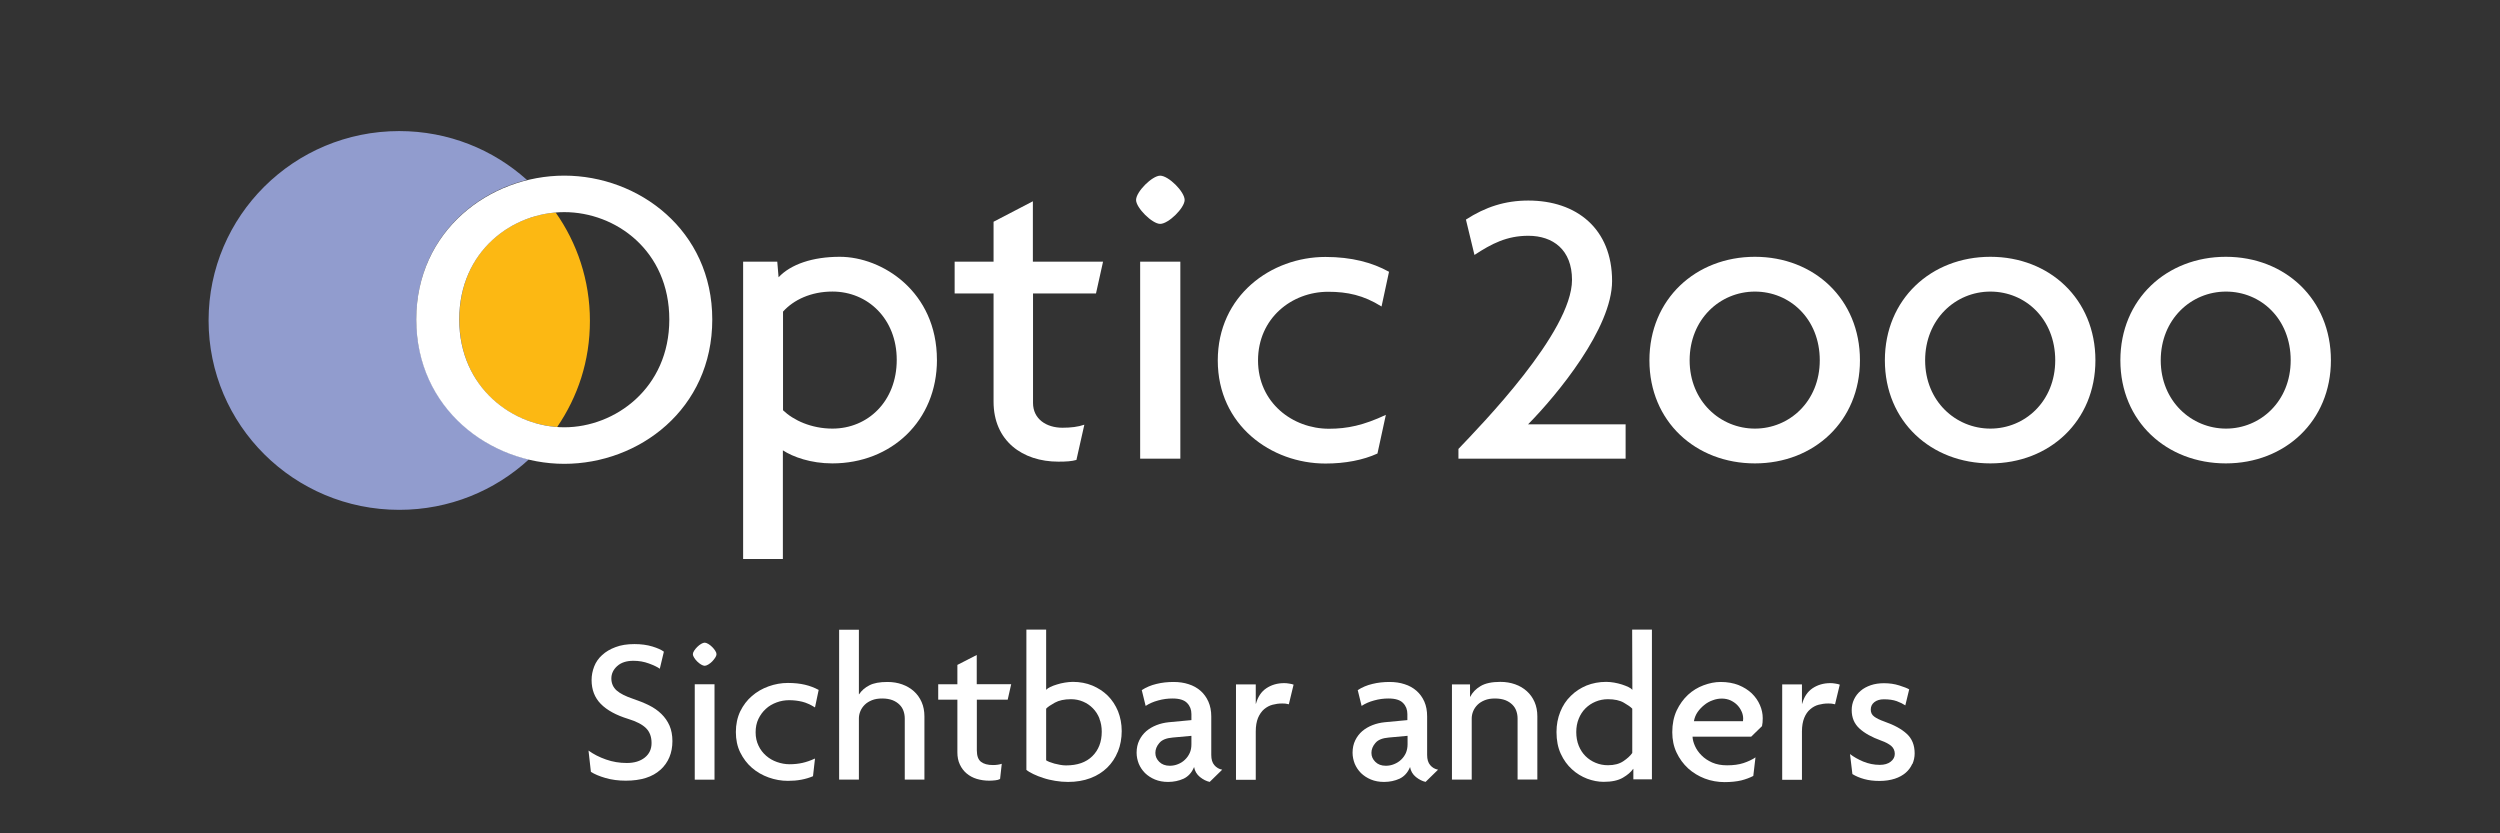 <?xml version="1.0" encoding="UTF-8"?> <svg xmlns="http://www.w3.org/2000/svg" width="531" height="177" viewBox="0 0 531 177" fill="none"><rect x="0" y="0" width="531" height="177" fill="#333333" stroke="none"/><path fill-rule="evenodd" clip-rule="evenodd" d="M44.304 68.064C44.304 45.839 62.426 27.84 84.797 27.84C95.23 27.84 104.756 31.758 111.916 38.211C99.217 41.368 88.439 52.07 88.439 67.795C88.439 83.513 99.463 94.553 112.346 97.564C105.125 104.217 95.452 108.289 84.797 108.289C62.419 108.289 44.304 90.289 44.304 68.064Z" fill="#919CCE"></path><path d="M118.008 45.117C122.602 51.632 125.298 59.56 125.298 68.133C125.298 76.715 122.725 84.251 118.346 90.696C107.882 89.966 97.565 81.762 97.565 67.865C97.565 53.967 107.66 46.001 118.038 45.117H118.008Z" fill="#FCB813"></path><path fill-rule="evenodd" clip-rule="evenodd" d="M190.467 76.438C190.467 85.227 184.344 91.035 176.808 91.035C172.344 91.035 168.542 89.275 166.314 87.14V66.19C168.542 63.701 172.245 61.926 176.808 61.926C184.337 61.926 190.467 67.734 190.467 76.431V76.438ZM199.002 76.438C199.002 61.934 187.371 54.544 178.375 54.544C172.613 54.544 167.966 56.126 165.369 58.892L165.092 55.581H157.84V118.737H166.283V95.652C168.434 97.058 172.222 98.425 176.785 98.425C189.338 98.425 199.01 89.368 199.01 76.438H199.002Z" fill="white"></path><path fill-rule="evenodd" clip-rule="evenodd" d="M234.264 55.581H219.383V42.751L211.033 47.099V55.581H202.766V62.333H211.033V85.319C211.033 93.623 217.148 98.056 224.807 98.056C226.489 98.056 227.68 97.971 228.633 97.687L230.315 90.205C229.001 90.666 227.442 90.85 225.66 90.85C222.233 90.85 219.414 88.991 219.414 85.588V62.333H232.789L234.287 55.581H234.256H234.264Z" fill="white"></path><path fill-rule="evenodd" clip-rule="evenodd" d="M250.704 97.418V55.581H242.169V97.418H250.704ZM251.618 42.474C251.618 40.715 248.192 37.312 246.417 37.312C244.735 37.312 241.301 40.715 241.301 42.474C241.301 44.149 244.735 47.553 246.417 47.553C248.192 47.553 251.618 44.149 251.618 42.474Z" fill="white"></path><path fill-rule="evenodd" clip-rule="evenodd" d="M294.992 57.709C291.474 55.766 287.095 54.575 281.525 54.575C269.986 54.575 258.655 62.787 258.655 76.562C258.655 90.336 270.017 98.456 281.525 98.456C285.72 98.456 289.515 97.726 292.572 96.328L294.355 88.116C289.615 90.336 286.188 91.066 282.263 91.066C274.55 91.066 267.205 85.535 267.205 76.562C267.205 67.589 274.365 61.973 282.086 61.973C286.188 61.973 289.615 62.703 293.44 65.1L295.031 57.709H294.992Z" fill="white"></path><path fill-rule="evenodd" clip-rule="evenodd" d="M386.519 76.531C386.519 85.227 380.089 91.035 372.745 91.035C365.401 91.035 358.878 85.227 358.878 76.531C358.878 67.834 365.308 61.934 372.745 61.934C380.174 61.934 386.519 67.742 386.519 76.531ZM395.054 76.531C395.054 63.517 385.29 54.544 372.745 54.544C360.192 54.544 350.336 63.517 350.336 76.531C350.336 89.544 360.192 98.425 372.745 98.425C385.29 98.425 395.054 89.452 395.054 76.531Z" fill="white"></path><path fill-rule="evenodd" clip-rule="evenodd" d="M436.531 76.531C436.531 85.227 430.101 91.035 422.756 91.035C415.412 91.035 408.898 85.227 408.898 76.531C408.898 67.834 415.328 61.934 422.756 61.934C430.185 61.934 436.531 67.742 436.531 76.531ZM445.066 76.531C445.066 63.517 435.309 54.544 422.756 54.544C410.204 54.544 400.347 63.517 400.347 76.531C400.347 89.544 410.204 98.425 422.756 98.425C435.309 98.425 445.066 89.452 445.066 76.531Z" fill="white"></path><path fill-rule="evenodd" clip-rule="evenodd" d="M486.543 76.531C486.543 85.227 480.113 91.035 472.807 91.035C465.493 91.035 458.94 85.227 458.94 76.531C458.94 67.834 465.37 61.934 472.807 61.934C480.236 61.934 486.543 67.742 486.543 76.531ZM495.085 76.531C495.085 63.517 485.321 54.544 472.768 54.544C460.223 54.544 450.367 63.517 450.367 76.531C450.367 89.544 460.223 98.425 472.768 98.425C485.321 98.425 495.085 89.452 495.085 76.531Z" fill="white"></path><path d="M345.28 90.09V97.418H309.773V95.352C314.49 90.389 333.895 70.538 333.895 59.437C333.895 53.053 329.854 50.08 324.615 50.08C320.06 50.08 316.841 51.747 313.176 54.152L311.363 46.638C315.496 43.965 319.66 42.597 324.615 42.597C334.848 42.597 342.407 48.551 342.407 59.691C342.407 69.693 330.776 83.836 324.561 90.128H345.257L345.288 90.097L345.28 90.09Z" fill="white"></path><path fill-rule="evenodd" clip-rule="evenodd" d="M142.161 67.864C142.161 82.453 130.622 90.757 119.851 90.757C109.081 90.757 97.542 82.453 97.542 67.864C97.542 53.268 108.897 45.056 119.851 45.056C130.806 45.056 142.161 53.26 142.161 67.864ZM151.287 67.864C151.287 48.92 135.677 37.304 119.851 37.304C104.026 37.304 88.415 48.95 88.415 67.864C88.415 86.778 104.026 98.517 119.851 98.517C135.677 98.517 151.287 86.955 151.287 67.864Z" fill="white"></path><path d="M140.29 163.483C138.603 165.038 136.135 165.816 132.909 165.816C131.348 165.816 129.914 165.627 128.606 165.247C127.299 164.868 126.265 164.431 125.506 163.938L125 159.422C126.076 160.2 127.299 160.826 128.712 161.319C130.104 161.813 131.58 162.059 133.141 162.059C134.701 162.059 135.988 161.68 136.958 160.902C137.928 160.124 138.392 159.099 138.392 157.809C138.392 156.519 138.012 155.456 137.232 154.678C136.452 153.9 135.207 153.236 133.457 152.705C130.863 151.908 128.923 150.845 127.615 149.517C126.308 148.189 125.654 146.5 125.654 144.432C125.654 143.445 125.844 142.497 126.202 141.567C126.561 140.637 127.13 139.821 127.889 139.138C128.648 138.436 129.598 137.867 130.736 137.449C131.875 137.013 133.204 136.804 134.743 136.804C136.177 136.804 137.443 136.975 138.561 137.316C139.678 137.658 140.48 138.019 141.007 138.417L140.142 142.041C139.615 141.662 138.856 141.301 137.822 140.922C136.789 140.542 135.713 140.352 134.532 140.352C133.056 140.352 131.917 140.732 131.095 141.472C130.272 142.212 129.851 143.104 129.851 144.109C129.851 145.115 130.23 146.007 130.989 146.671C131.749 147.335 132.909 147.904 134.427 148.417C135.671 148.834 136.81 149.289 137.844 149.802C138.877 150.314 139.742 150.921 140.48 151.642C141.218 152.363 141.787 153.179 142.209 154.128C142.61 155.077 142.821 156.158 142.821 157.411C142.821 159.915 141.977 161.946 140.29 163.502" fill="white"></path><path d="M147.565 145.343H151.762V165.608H147.565V145.343ZM151.91 139.688C151.72 139.973 151.509 140.239 151.256 140.504C151.003 140.751 150.729 140.979 150.433 141.149C150.138 141.32 149.885 141.415 149.674 141.415C149.463 141.415 149.21 141.32 148.915 141.149C148.62 140.979 148.346 140.751 148.092 140.504C147.839 140.258 147.607 139.973 147.439 139.688C147.249 139.404 147.165 139.157 147.165 138.948C147.165 138.74 147.249 138.493 147.439 138.208C147.629 137.924 147.839 137.658 148.092 137.411C148.346 137.165 148.62 136.937 148.915 136.766C149.21 136.595 149.463 136.501 149.674 136.501C149.885 136.501 150.138 136.595 150.433 136.766C150.729 136.937 151.003 137.165 151.256 137.411C151.509 137.658 151.741 137.943 151.91 138.208C152.099 138.493 152.184 138.74 152.184 138.948C152.184 139.157 152.099 139.404 151.91 139.688Z" fill="white"></path><path d="M173.105 150.257C172.156 149.669 171.249 149.252 170.385 149.043C169.52 148.834 168.592 148.72 167.622 148.72C166.715 148.72 165.808 148.872 164.944 149.195C164.079 149.517 163.32 149.954 162.666 150.561C162.012 151.149 161.485 151.87 161.084 152.705C160.683 153.54 160.494 154.489 160.494 155.551C160.494 156.614 160.705 157.544 161.105 158.378C161.506 159.232 162.054 159.934 162.729 160.523C163.404 161.111 164.163 161.547 165.028 161.851C165.893 162.154 166.778 162.325 167.706 162.325C168.676 162.325 169.583 162.23 170.427 162.041C171.27 161.851 172.156 161.547 173.105 161.111L172.683 164.868C171.924 165.19 171.102 165.437 170.195 165.608C169.288 165.779 168.339 165.854 167.348 165.854C165.956 165.854 164.585 165.608 163.256 165.133C161.928 164.659 160.747 163.976 159.713 163.084C158.68 162.192 157.857 161.092 157.225 159.82C156.592 158.53 156.297 157.088 156.297 155.475C156.297 153.862 156.613 152.382 157.225 151.092C157.857 149.802 158.68 148.72 159.713 147.828C160.747 146.937 161.928 146.254 163.256 145.779C164.585 145.305 165.935 145.058 167.348 145.058C168.761 145.058 169.921 145.191 170.975 145.438C172.03 145.684 173 146.064 173.886 146.538L173.105 150.257Z" fill="white"></path><path d="M192.171 165.589V152.61C192.171 152.079 192.087 151.547 191.918 151.054C191.749 150.542 191.475 150.086 191.074 149.688C190.674 149.289 190.188 148.967 189.577 148.72C188.965 148.492 188.248 148.36 187.384 148.36C186.519 148.36 185.844 148.473 185.211 148.72C184.6 148.967 184.073 149.289 183.672 149.688C183.271 150.086 182.955 150.542 182.744 151.054C182.533 151.566 182.428 152.079 182.428 152.61V165.589H178.231V133.749H182.428V147.468H182.47C182.997 146.671 183.714 146.045 184.642 145.57C185.57 145.077 186.856 144.849 188.501 144.849C189.619 144.849 190.674 145.02 191.623 145.362C192.572 145.703 193.415 146.196 194.111 146.823C194.807 147.449 195.355 148.208 195.756 149.119C196.157 150.029 196.347 151.054 196.347 152.174V165.589H192.15H192.171Z" fill="white"></path><path d="M214.061 148.606H207.481V159.384C207.481 160.541 207.776 161.357 208.366 161.813C208.957 162.268 209.801 162.496 210.897 162.496C211.635 162.496 212.247 162.401 212.774 162.23L212.416 165.456C212.141 165.608 211.804 165.702 211.382 165.74C210.982 165.778 210.56 165.816 210.117 165.816C209.168 165.816 208.282 165.683 207.46 165.437C206.637 165.19 205.92 164.792 205.308 164.279C204.697 163.767 204.212 163.122 203.874 162.382C203.516 161.642 203.347 160.769 203.347 159.782V148.606H199.277V145.343H203.347V141.225L207.46 139.119V145.324H214.778L214.04 148.587L214.061 148.606Z" fill="white"></path><path d="M233.527 152.61C233.19 151.775 232.726 151.054 232.135 150.447C231.545 149.839 230.849 149.365 230.047 149.024C229.246 148.682 228.381 148.511 227.475 148.511C226.083 148.511 224.923 148.758 224.037 149.251C223.151 149.745 222.519 150.162 222.202 150.523V161.49C222.392 161.604 222.624 161.737 222.919 161.85C223.214 161.964 223.573 162.078 223.974 162.192C224.374 162.287 224.775 162.382 225.197 162.458C225.619 162.534 226.04 162.572 226.42 162.572C228.824 162.572 230.68 161.926 232.009 160.617C233.337 159.308 234.012 157.581 234.012 155.399C234.012 154.393 233.844 153.464 233.506 152.629M237.429 159.649C236.902 160.959 236.142 162.097 235.172 163.046C234.202 163.995 233 164.754 231.587 165.285C230.174 165.816 228.592 166.082 226.863 166.082C225.956 166.082 225.049 166.006 224.142 165.854C223.236 165.702 222.392 165.513 221.612 165.247C220.81 165 220.114 164.716 219.482 164.412C218.849 164.108 218.364 163.824 218.005 163.52V133.73H222.202V146.519C222.392 146.31 222.687 146.101 223.088 145.912C223.489 145.722 223.974 145.532 224.501 145.38C225.028 145.21 225.598 145.077 226.188 144.982C226.779 144.887 227.348 144.83 227.896 144.83C229.394 144.83 230.765 145.096 232.009 145.608C233.274 146.139 234.371 146.86 235.299 147.771C236.227 148.701 236.944 149.802 237.471 151.073C237.977 152.363 238.251 153.748 238.251 155.285C238.251 156.822 237.977 158.321 237.45 159.63" fill="white"></path><path d="M253.077 156.291L249.091 156.652C247.741 156.765 246.792 157.145 246.244 157.809C245.675 158.473 245.4 159.175 245.4 159.915C245.4 160.655 245.675 161.262 246.223 161.813C246.771 162.363 247.53 162.648 248.458 162.648C249.07 162.648 249.661 162.534 250.209 162.306C250.778 162.078 251.263 161.775 251.685 161.357C252.107 160.959 252.444 160.484 252.697 159.934C252.951 159.384 253.056 158.758 253.056 158.075V156.291H253.077ZM256.958 166.082C256.24 165.93 255.566 165.589 254.87 165.038C254.195 164.488 253.773 163.786 253.625 162.913C253.14 164.109 252.381 164.925 251.39 165.399C250.378 165.854 249.281 166.082 248.1 166.082C247.067 166.082 246.139 165.911 245.316 165.57C244.494 165.228 243.798 164.773 243.207 164.203C242.638 163.634 242.195 162.97 241.879 162.23C241.583 161.471 241.415 160.693 241.415 159.877C241.415 158.891 241.604 158.018 241.984 157.24C242.364 156.462 242.87 155.817 243.481 155.285C244.114 154.754 244.831 154.337 245.654 154.014C246.476 153.692 247.32 153.502 248.205 153.407L253.056 152.951V151.661C253.056 150.731 252.761 149.953 252.149 149.327C251.538 148.682 250.504 148.36 249.049 148.36C248.016 148.36 247.003 148.492 245.991 148.777C244.979 149.043 244.093 149.441 243.334 149.935L242.511 146.576C243.46 145.969 244.494 145.532 245.632 145.267C246.771 144.982 247.994 144.849 249.26 144.849C250.42 144.849 251.495 145.001 252.465 145.324C253.436 145.627 254.279 146.102 254.996 146.728C255.713 147.354 256.262 148.132 256.662 149.024C257.063 149.935 257.274 150.978 257.274 152.174V160.352C257.274 161.281 257.485 162.002 257.928 162.515C258.371 163.046 258.919 163.35 259.594 163.482L256.936 166.082H256.958Z" fill="white"></path><path d="M273.766 149.593C273.576 149.536 273.365 149.498 273.112 149.46C272.859 149.422 272.564 149.422 272.268 149.422C271.593 149.422 270.94 149.517 270.286 149.688C269.632 149.859 269.042 150.181 268.493 150.637C267.966 151.092 267.544 151.699 267.207 152.477C266.89 153.255 266.722 154.223 266.722 155.38V165.627H262.525V145.362H266.722V149.479H266.764C267.165 148.018 267.882 146.918 268.957 146.197C270.033 145.476 271.298 145.096 272.753 145.096C273.049 145.096 273.407 145.115 273.808 145.191C274.209 145.248 274.525 145.324 274.757 145.419L273.745 149.612L273.766 149.593Z" fill="white"></path><path d="M298.947 156.291L294.983 156.652C293.633 156.765 292.684 157.145 292.136 157.809C291.566 158.473 291.292 159.175 291.292 159.915C291.292 160.655 291.566 161.262 292.114 161.813C292.663 162.363 293.401 162.648 294.35 162.648C294.961 162.648 295.552 162.534 296.1 162.306C296.67 162.078 297.155 161.775 297.598 161.357C298.019 160.959 298.357 160.484 298.61 159.934C298.842 159.384 298.968 158.758 298.968 158.075V156.291H298.947ZM302.828 166.082C302.111 165.93 301.436 165.589 300.74 165.038C300.065 164.488 299.643 163.786 299.496 162.913C299.011 164.109 298.251 164.925 297.26 165.399C296.248 165.854 295.151 166.082 293.97 166.082C292.937 166.082 292.009 165.911 291.186 165.57C290.364 165.228 289.668 164.773 289.078 164.203C288.508 163.634 288.065 162.97 287.749 162.23C287.454 161.471 287.285 160.693 287.285 159.877C287.285 158.891 287.475 158.018 287.854 157.24C288.234 156.462 288.74 155.817 289.352 155.285C289.984 154.754 290.701 154.337 291.524 154.014C292.346 153.692 293.19 153.502 294.076 153.407L298.926 152.951V151.661C298.926 150.731 298.631 149.953 298.019 149.327C297.408 148.682 296.374 148.36 294.919 148.36C293.886 148.36 292.874 148.492 291.861 148.777C290.849 149.043 289.963 149.441 289.204 149.935L288.382 146.576C289.331 145.969 290.364 145.532 291.503 145.267C292.642 144.982 293.865 144.849 295.13 144.849C296.29 144.849 297.366 145.001 298.336 145.324C299.306 145.627 300.15 146.102 300.867 146.728C301.584 147.354 302.132 148.132 302.533 149.024C302.933 149.935 303.123 150.978 303.123 152.174V160.352C303.123 161.281 303.334 162.002 303.777 162.515C304.22 163.046 304.768 163.35 305.443 163.482L302.786 166.082H302.828Z" fill="white"></path><path d="M322.335 165.589V152.61C322.335 152.079 322.251 151.547 322.082 151.054C321.913 150.542 321.639 150.086 321.239 149.688C320.838 149.29 320.353 148.967 319.741 148.72C319.13 148.493 318.413 148.36 317.548 148.36C316.683 148.36 316.008 148.474 315.376 148.72C314.764 148.967 314.237 149.29 313.836 149.688C313.435 150.086 313.119 150.542 312.908 151.054C312.697 151.566 312.592 152.079 312.592 152.61V165.589H308.395V145.362H312.233V147.999H312.275C312.739 147.088 313.456 146.329 314.448 145.741C315.439 145.134 316.852 144.83 318.666 144.83C319.804 144.83 320.838 145.001 321.808 145.343C322.778 145.684 323.601 146.178 324.297 146.804C324.992 147.43 325.541 148.189 325.942 149.1C326.342 150.011 326.532 151.035 326.532 152.155V165.57H322.335V165.589Z" fill="white"></path><path d="M346.693 150.523C346.355 150.162 345.765 149.745 344.9 149.251C344.056 148.758 342.918 148.511 341.526 148.511C340.619 148.511 339.733 148.682 338.911 149.024C338.088 149.365 337.371 149.839 336.759 150.447C336.148 151.054 335.663 151.794 335.325 152.648C334.967 153.521 334.798 154.469 334.798 155.494C334.798 156.519 334.967 157.524 335.325 158.397C335.684 159.27 336.148 159.991 336.759 160.598C337.371 161.205 338.088 161.68 338.911 162.021C339.733 162.363 340.598 162.534 341.526 162.534C342.875 162.534 343.951 162.249 344.795 161.68C345.638 161.11 346.271 160.541 346.693 159.934V150.485V150.523ZM346.925 165.551V163.312H346.882C346.418 163.976 345.701 164.602 344.689 165.19C343.677 165.778 342.327 166.063 340.619 166.063C339.459 166.063 338.299 165.835 337.118 165.399C335.937 164.943 334.861 164.298 333.891 163.406C332.921 162.534 332.12 161.433 331.508 160.105C330.897 158.777 330.601 157.24 330.601 155.475C330.601 153.919 330.875 152.496 331.403 151.187C331.93 149.877 332.668 148.739 333.638 147.809C334.587 146.86 335.705 146.139 336.97 145.608C338.257 145.096 339.649 144.83 341.146 144.83C341.694 144.83 342.264 144.887 342.833 144.982C343.403 145.077 343.972 145.229 344.478 145.38C344.984 145.551 345.448 145.722 345.849 145.912C346.25 146.101 346.545 146.31 346.714 146.519L346.672 133.73H350.868V165.532H346.904L346.925 165.551Z" fill="white"></path><path d="M369.912 151.13C369.701 150.618 369.385 150.162 369.005 149.764C368.604 149.346 368.119 149.024 367.571 148.758C367.002 148.511 366.39 148.379 365.715 148.379C365.04 148.379 364.429 148.492 363.775 148.739C363.121 148.967 362.509 149.308 361.982 149.745C361.434 150.181 360.97 150.675 360.569 151.244C360.169 151.832 359.915 152.458 359.789 153.179H370.207C370.228 153.065 370.249 152.876 370.249 152.648C370.249 152.136 370.144 151.642 369.933 151.149M374.298 154.185L371.958 156.462H359.494C359.515 157.088 359.705 157.771 360.021 158.473C360.337 159.175 360.801 159.839 361.413 160.447C362.024 161.073 362.784 161.566 363.669 161.964C364.576 162.363 365.631 162.553 366.833 162.553C368.183 162.553 369.321 162.401 370.313 162.078C371.283 161.756 372.147 161.357 372.864 160.864L372.4 164.811C371.662 165.19 370.819 165.513 369.849 165.759C368.878 165.987 367.676 166.12 366.284 166.12C364.893 166.12 363.416 165.873 362.088 165.361C360.759 164.849 359.578 164.128 358.545 163.198C357.532 162.249 356.71 161.149 356.098 159.839C355.487 158.549 355.191 157.107 355.191 155.513C355.191 153.786 355.508 152.249 356.119 150.921C356.752 149.593 357.553 148.492 358.524 147.582C359.494 146.69 360.611 146.007 361.835 145.551C363.058 145.096 364.281 144.849 365.462 144.849C366.896 144.849 368.161 145.077 369.279 145.513C370.397 145.969 371.325 146.557 372.084 147.278C372.843 148.018 373.413 148.834 373.813 149.764C374.214 150.694 374.404 151.604 374.404 152.534C374.404 153.198 374.362 153.748 374.256 154.185" fill="white"></path><path d="M389.778 149.593C389.588 149.536 389.378 149.498 389.103 149.46C388.85 149.422 388.555 149.422 388.26 149.422C387.585 149.422 386.931 149.517 386.277 149.688C385.624 149.859 385.033 150.181 384.506 150.637C383.958 151.092 383.536 151.699 383.219 152.477C382.903 153.255 382.734 154.223 382.734 155.38V165.627H378.538V145.362H382.734V149.479H382.777C383.177 148.018 383.915 146.918 384.97 146.197C386.045 145.476 387.311 145.096 388.766 145.096C389.061 145.096 389.42 145.115 389.82 145.191C390.221 145.248 390.537 145.324 390.769 145.419L389.757 149.612L389.778 149.593Z" fill="white"></path><path d="M406.166 162.249C405.85 162.97 405.386 163.596 404.774 164.128C404.162 164.659 403.382 165.095 402.454 165.399C401.505 165.702 400.43 165.873 399.206 165.873C397.983 165.873 396.929 165.74 395.959 165.475C394.989 165.209 394.145 164.849 393.449 164.412L392.943 160.162C393.702 160.75 394.63 161.281 395.748 161.756C396.866 162.211 398.025 162.458 399.27 162.458C400.24 162.458 401.02 162.23 401.59 161.775C402.159 161.319 402.454 160.788 402.454 160.124C402.454 159.46 402.201 158.872 401.716 158.454C401.231 158.037 400.514 157.638 399.586 157.316C397.583 156.595 396.043 155.741 394.946 154.735C393.85 153.729 393.301 152.439 393.301 150.826C393.301 149.991 393.47 149.232 393.808 148.53C394.145 147.828 394.609 147.221 395.199 146.728C395.79 146.215 396.507 145.836 397.372 145.532C398.215 145.248 399.143 145.115 400.156 145.115C401.315 145.115 402.391 145.267 403.403 145.589C404.416 145.912 405.112 146.177 405.512 146.424L404.69 149.821C404.205 149.498 403.593 149.194 402.876 148.929C402.138 148.663 401.231 148.53 400.134 148.53C399.291 148.53 398.616 148.739 398.11 149.138C397.604 149.536 397.351 150.067 397.351 150.712C397.351 151.358 397.583 151.832 398.068 152.192C398.532 152.553 399.27 152.913 400.282 153.274C402.328 153.995 403.909 154.849 405.006 155.874C406.124 156.898 406.672 158.283 406.672 160.029C406.672 160.826 406.503 161.585 406.187 162.306" fill="white"></path></svg> 